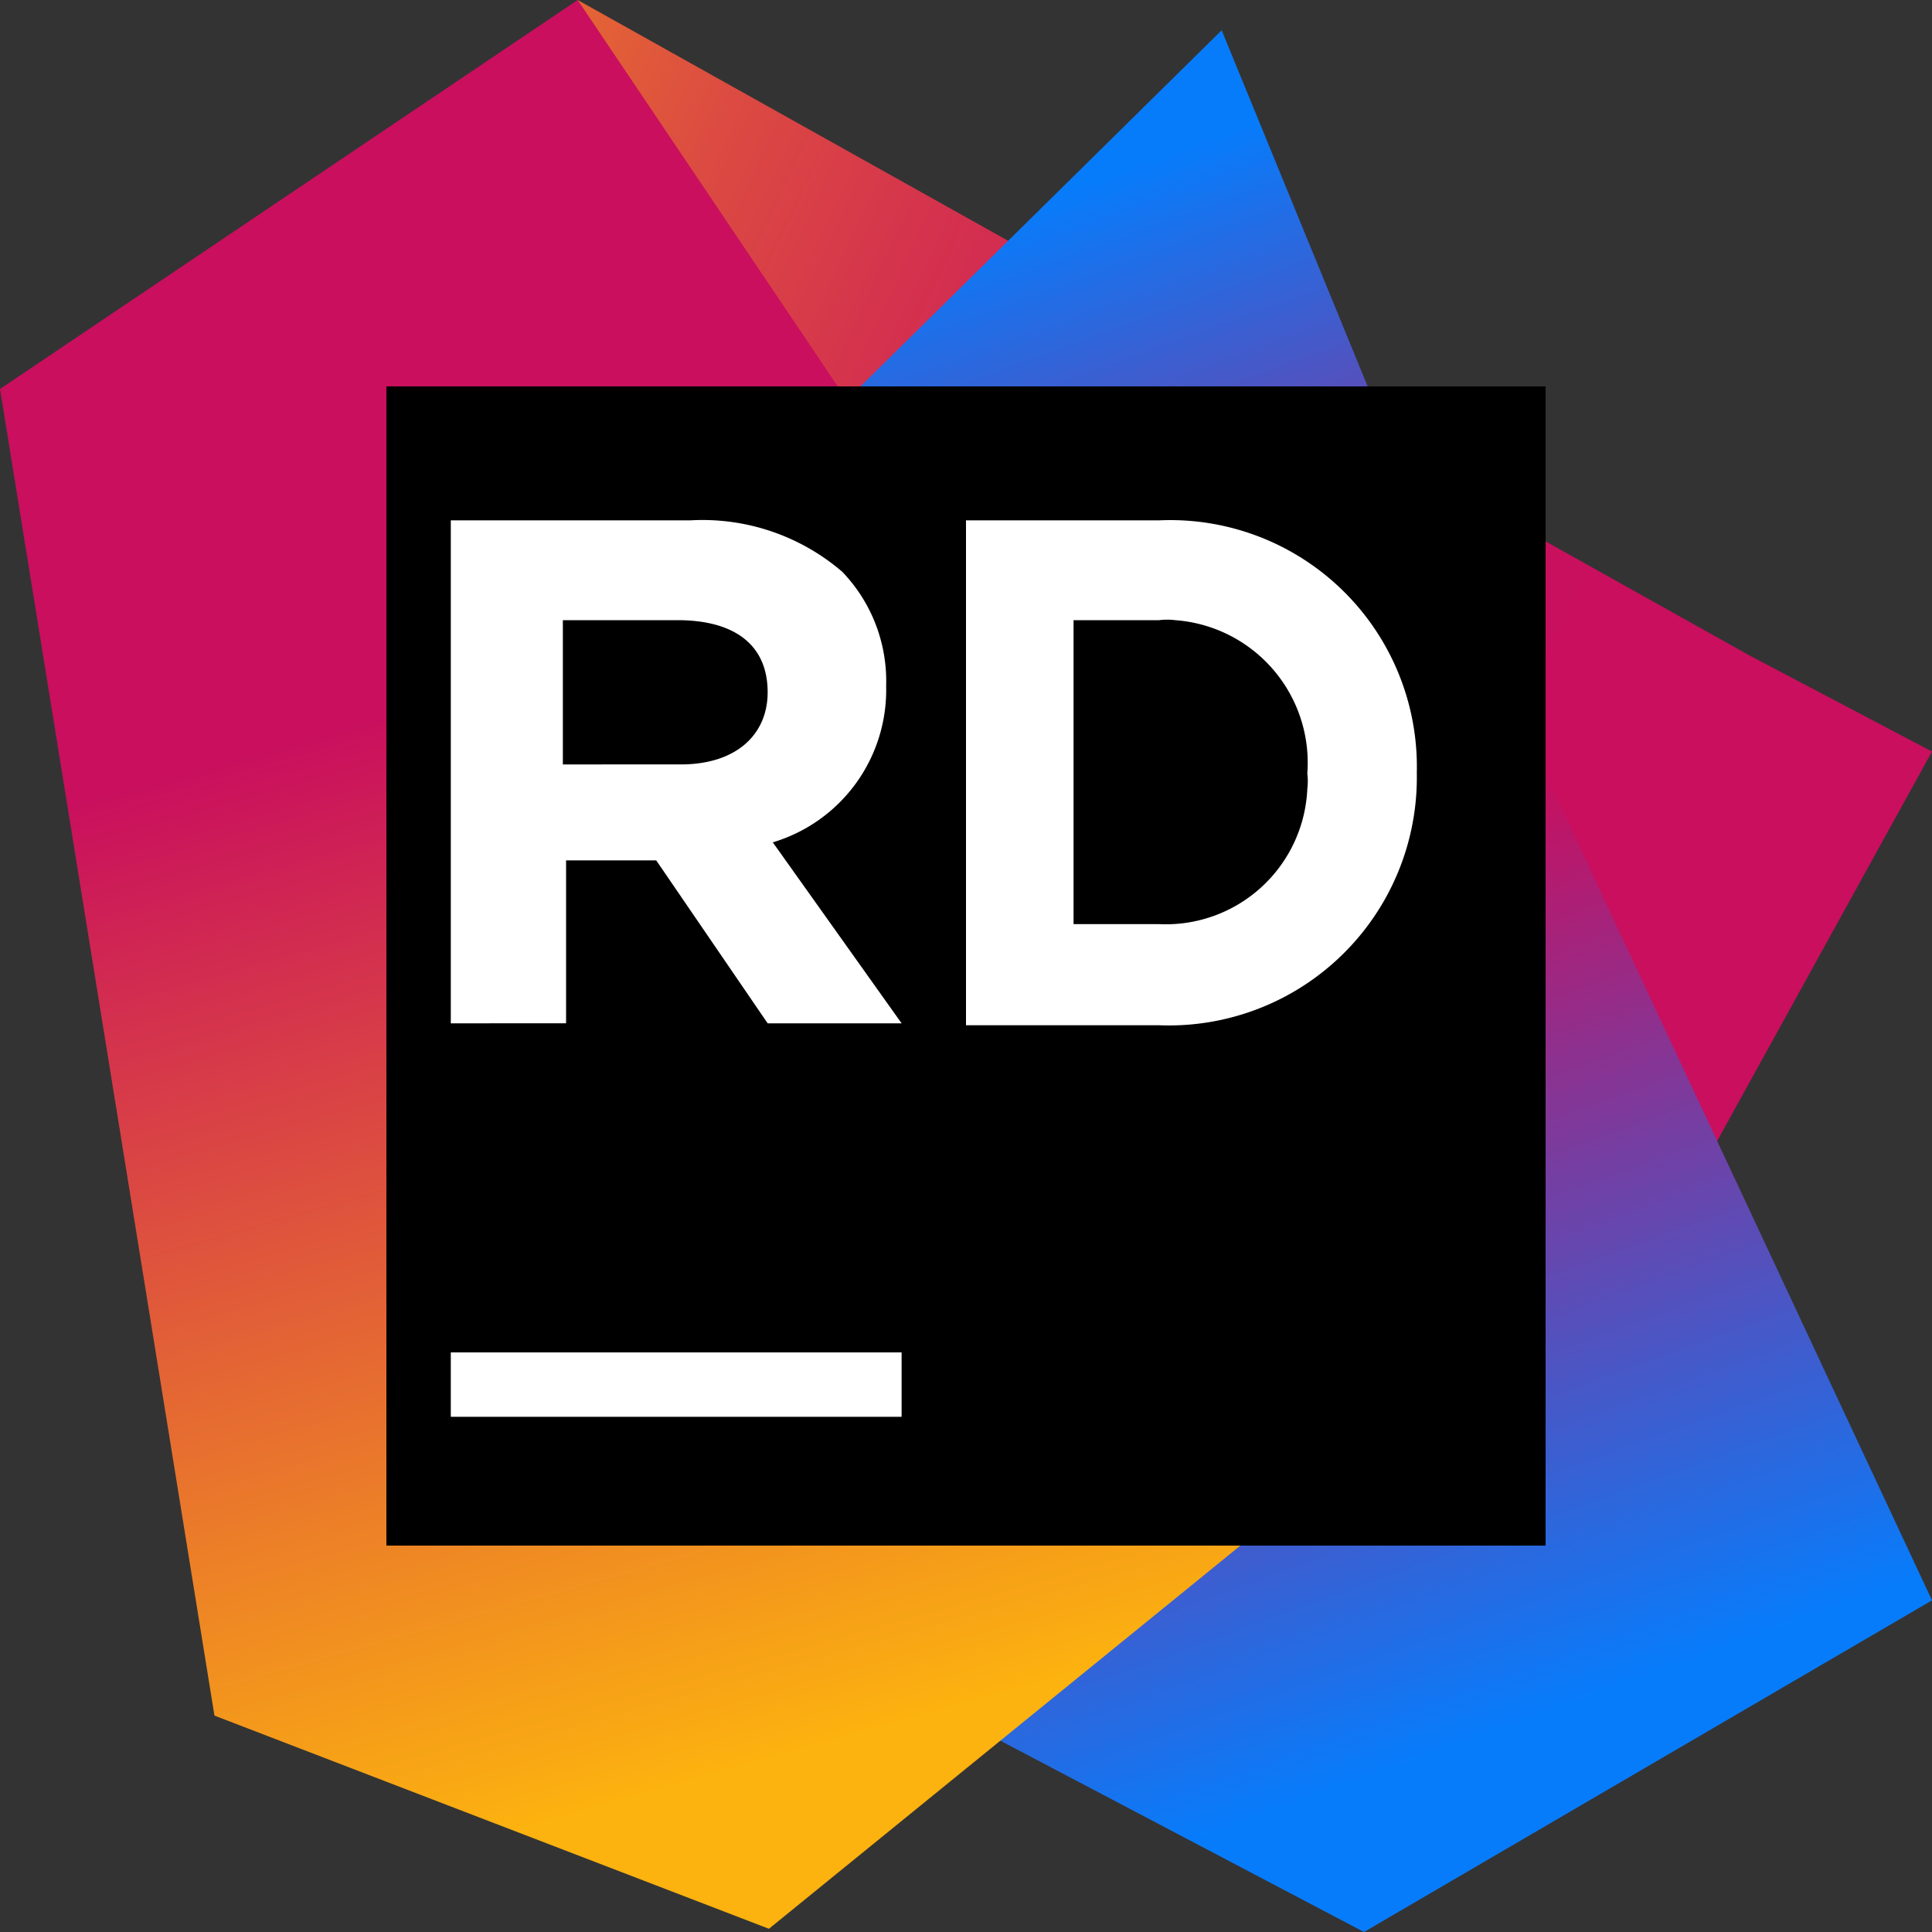 <svg id="Isolation_Mode" data-name="Isolation Mode" xmlns="http://www.w3.org/2000/svg" xmlns:xlink="http://www.w3.org/1999/xlink" viewBox="0 0 30 30"><rect x="0" y="0" width="30" height="30" fill="#333333" stroke="none"/><defs><style>.cls-1{fill:url(#linear-gradient);}.cls-2{fill:url(#linear-gradient-2);}.cls-3{fill:url(#linear-gradient-3);}.cls-4{fill:#fff;}</style><linearGradient id="linear-gradient" x1="30.1" y1="75.35" x2="-2.2" y2="60.22" gradientTransform="translate(0 -56.72)" gradientUnits="userSpaceOnUse"><stop offset="0" stop-color="#c90f5e"/><stop offset="0.22" stop-color="#c90f5e"/><stop offset="0.24" stop-color="#c90f5e"/><stop offset="0.36" stop-color="#ca135c"/><stop offset="0.47" stop-color="#ce1e57"/><stop offset="0.57" stop-color="#d4314e"/><stop offset="0.68" stop-color="#dc4b41"/><stop offset="0.78" stop-color="#e66d31"/><stop offset="0.88" stop-color="#f3961d"/><stop offset="0.94" stop-color="#fcb20f"/></linearGradient><linearGradient id="linear-gradient-2" x1="10.57" y1="60.7" x2="19.73" y2="86.01" gradientTransform="translate(0 -56.72)" gradientUnits="userSpaceOnUse"><stop offset="0.04" stop-color="#077cfb"/><stop offset="0.45" stop-color="#c90f5e"/><stop offset="0.96" stop-color="#077cfb"/></linearGradient><linearGradient id="linear-gradient-3" x1="7.46" y1="60.12" x2="14.23" y2="84.18" gradientTransform="translate(0 -56.72)" gradientUnits="userSpaceOnUse"><stop offset="0.28" stop-color="#c90f5e"/><stop offset="0.97" stop-color="#fcb20f"/></linearGradient></defs><polygon class="cls-1" points="30 11.67 27.17 10.18 8.97 0 1.64 7.68 9.27 17.6 25.94 19.03 30 11.67"/><polygon class="cls-2" points="21.61 6.91 18.97 0.47 11.85 7.49 5.04 21.51 21.18 30 30 24.85 21.61 6.91"/><polygon class="cls-3" points="8.97 0 0 6.04 3.33 26.64 11.94 29.95 23.05 20.92 8.97 0"/><rect x="6" y="6" width="18" height="18"/><path class="cls-4" d="M7,8.08h3.72a3.33,3.33,0,0,1,2.36.8,2.45,2.45,0,0,1,.68,1.77h0A2.47,2.47,0,0,1,12,13.08l2,2.81H11.92l-1.73-2.53H8.79v2.53H7V8.08Zm3.57,3.79c.87,0,1.35-.47,1.35-1.12h0c0-.75-.53-1.12-1.4-1.12H8.74v2.24Z"/><path class="cls-4" d="M15,8.08h3A3.83,3.83,0,0,1,22,12h0a3.85,3.85,0,0,1-4,3.92H15Zm1.67,1.55v4.72H18a2.2,2.2,0,0,0,2.3-2.1,1,1,0,0,0,0-.24h0a2.22,2.22,0,0,0-2.05-2.38,1,1,0,0,0-.25,0Z"/><rect class="cls-4" x="7" y="21" width="7" height="1"/></svg>